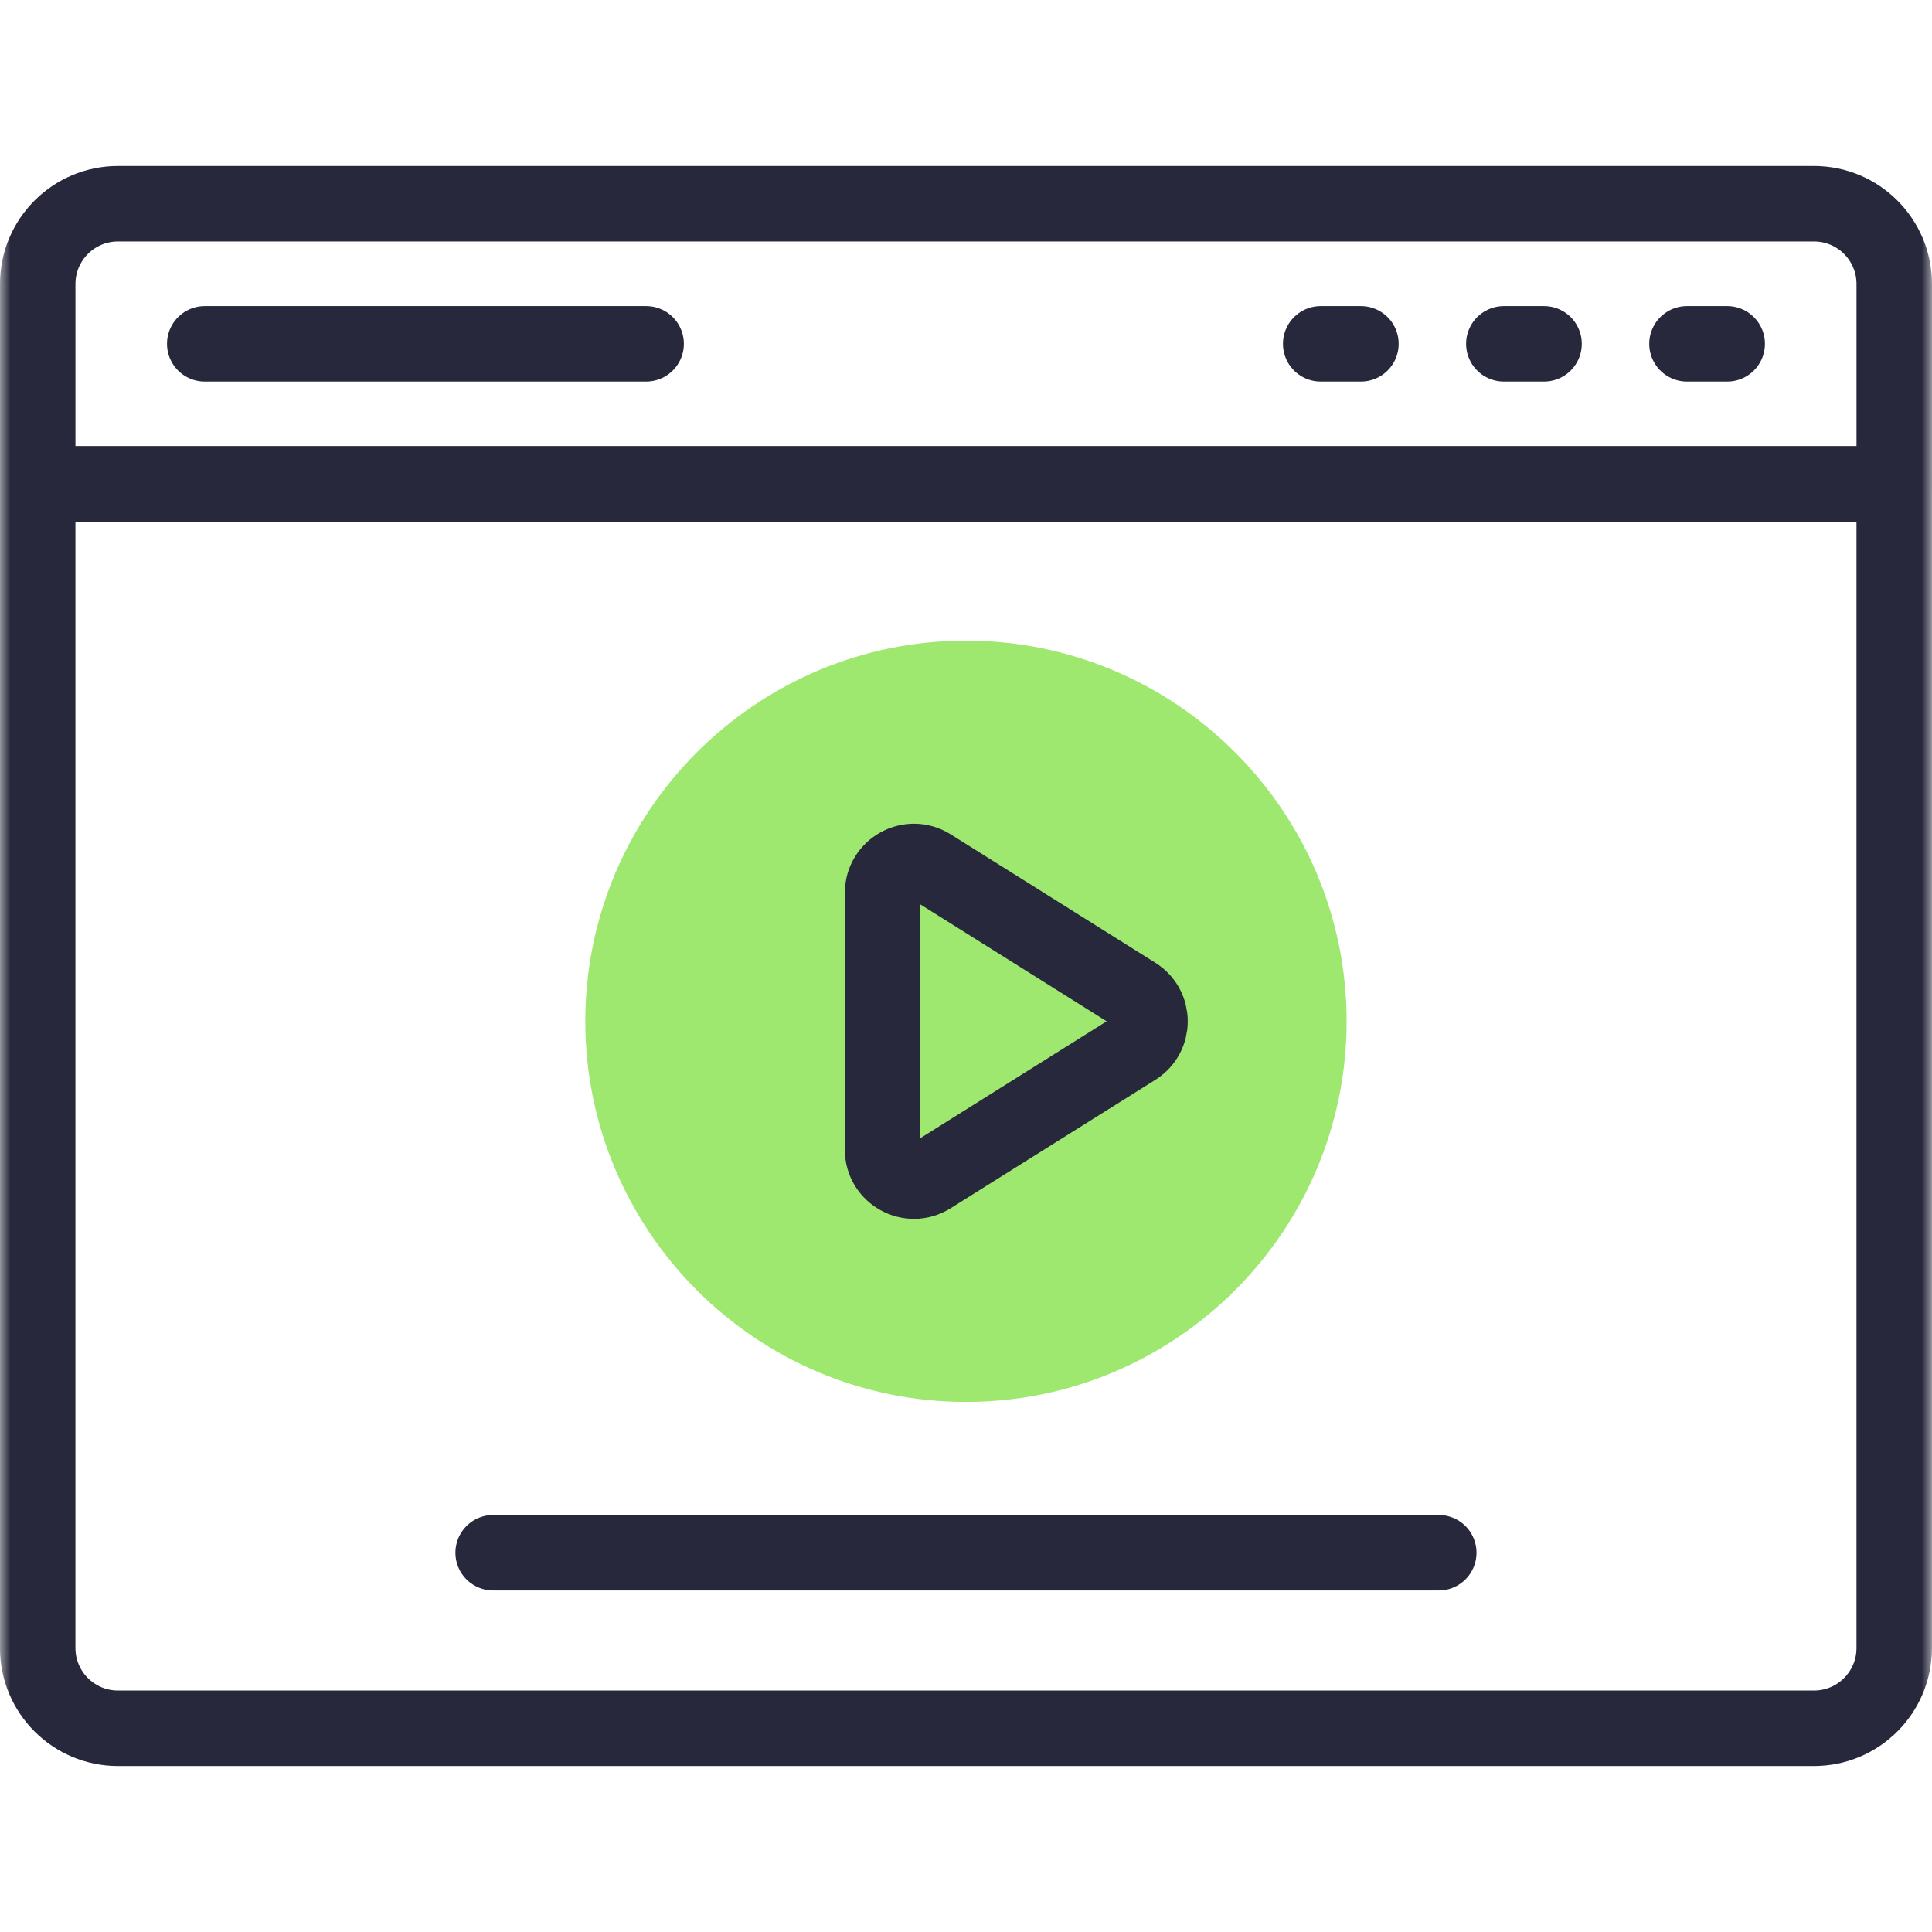 <svg width="96" height="96" viewBox="0 0 96 96" fill="none" xmlns="http://www.w3.org/2000/svg">
<g clip-path="url(#clip0_68_4887)">
<mask id="mask0_68_4887" style="mask-type:luminance" maskUnits="userSpaceOnUse" x="-1" y="-1" width="97" height="97">
<path d="M-0.002 -7.62939e-05H95.998V96H-0.002V-7.62939e-05Z" fill="white"/>
</mask>
<g mask="url(#mask0_68_4887)">
<path d="M47.999 69.662C37.569 69.662 29.084 61.177 29.084 50.748C29.084 40.318 37.569 31.833 47.999 31.833C58.428 31.833 66.913 40.318 66.913 50.748C66.913 61.177 58.428 69.662 47.999 69.662Z" fill="#9FE870"/>
<path d="M46.241 43.046L56.414 49.428C57.387 50.039 57.387 51.456 56.414 52.067L46.241 58.449C45.204 59.1 43.855 58.354 43.855 57.13V44.365C43.855 43.141 45.204 42.395 46.241 43.046Z" stroke="#28283C" stroke-width="3.75" stroke-miterlimit="10" stroke-linecap="round" stroke-linejoin="round"/>
<path d="M24.504 77.154H71.492" stroke="#28283C" stroke-width="3.75" stroke-miterlimit="10" stroke-linecap="round" stroke-linejoin="round"/>
<path d="M1.873 24.048V81.888C1.873 84.091 3.659 85.877 5.861 85.877H90.135C92.338 85.877 94.123 84.091 94.123 81.888V24.048H1.873Z" stroke="#28283C" stroke-width="3.75" stroke-miterlimit="10" stroke-linecap="round" stroke-linejoin="round"/>
<path d="M90.136 10.123H5.863C3.66 10.123 1.874 11.909 1.874 14.111V24.048H94.124V14.111C94.124 11.909 92.338 10.123 90.136 10.123Z" stroke="#28283C" stroke-width="3.75" stroke-miterlimit="10" stroke-linecap="round" stroke-linejoin="round"/>
<path d="M10.173 17.085H32.106" stroke="#28283C" stroke-width="3.75" stroke-miterlimit="10" stroke-linecap="round" stroke-linejoin="round"/>
<path d="M74.725 17.085H76.723" stroke="#28283C" stroke-width="3.75" stroke-miterlimit="10" stroke-linecap="round" stroke-linejoin="round"/>
<path d="M65.625 17.085H67.624" stroke="#28283C" stroke-width="3.75" stroke-miterlimit="10" stroke-linecap="round" stroke-linejoin="round"/>
<path d="M83.825 17.085H85.824" stroke="#28283C" stroke-width="3.75" stroke-miterlimit="10" stroke-linecap="round" stroke-linejoin="round"/>
</g>
</g>
<defs>
<clipPath id="clip0_68_4887">
<rect width="96" height="96" fill="white"/>
</clipPath>
</defs>
</svg>
